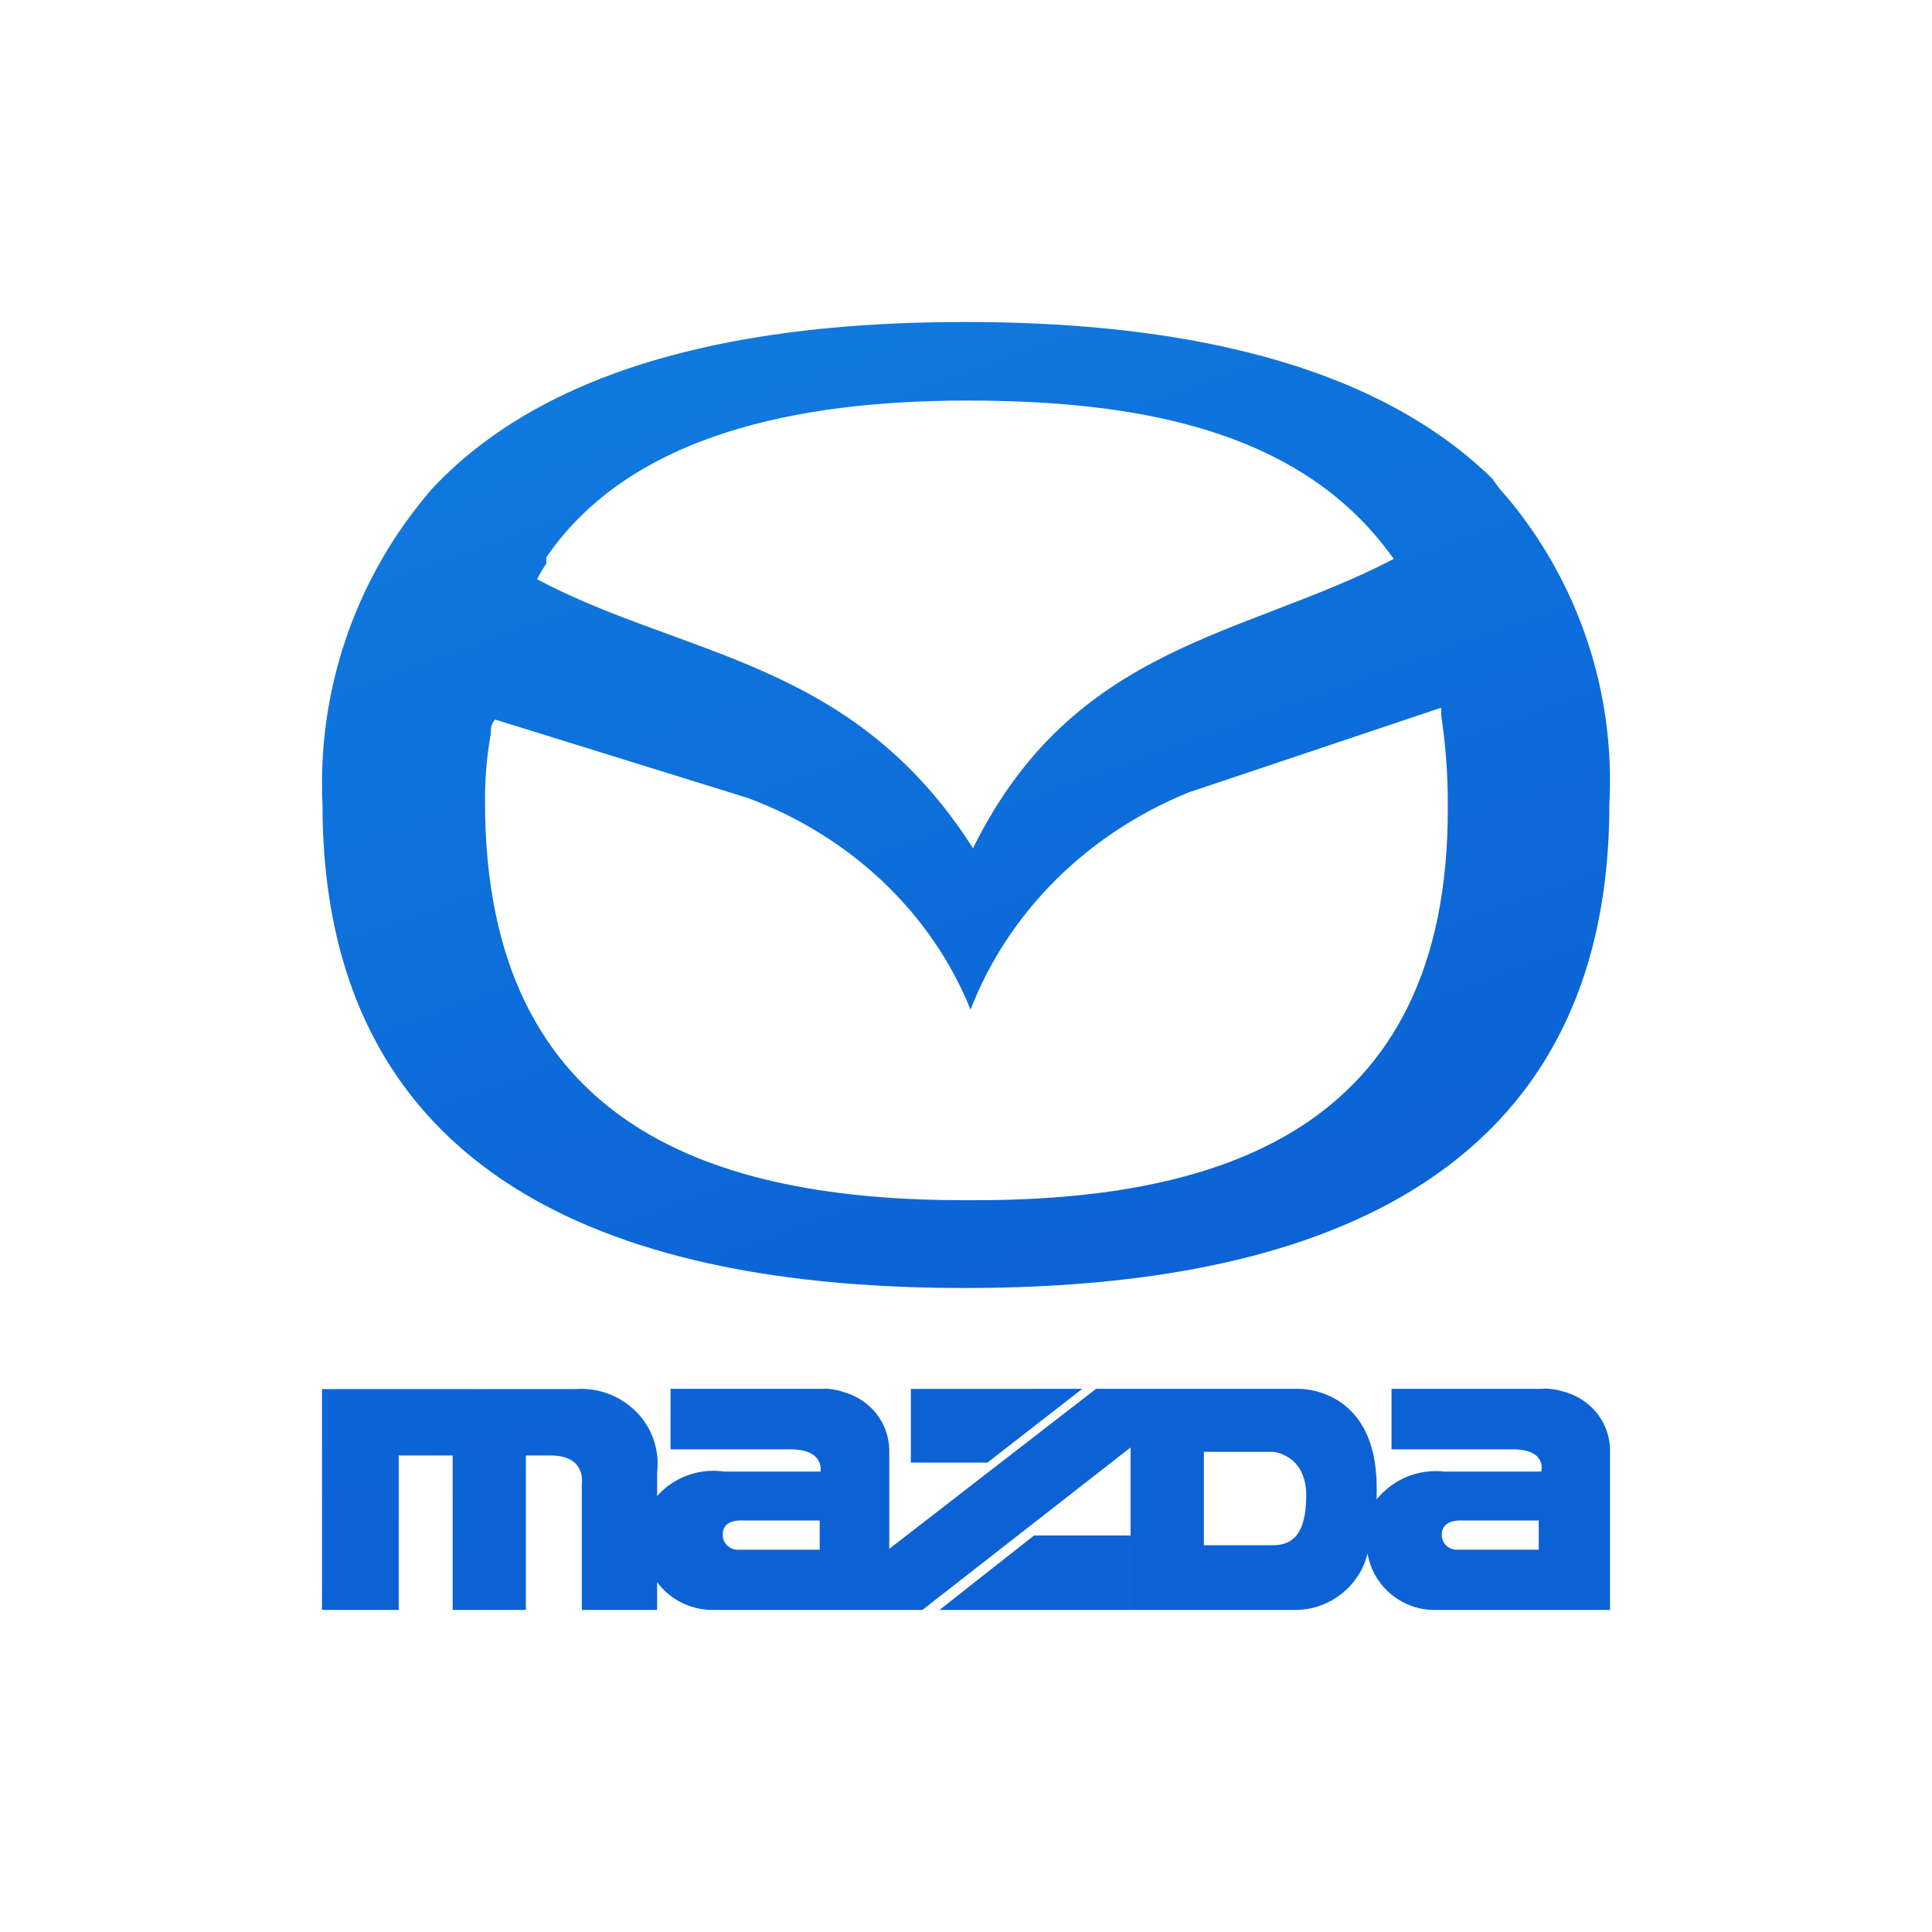 <svg width="48" height="48" viewBox="0 0 48 48" fill="none" xmlns="http://www.w3.org/2000/svg">
<path fill-rule="evenodd" clip-rule="evenodd" d="M37.08 11.896C33.815 8.701 28.465 8 23.969 8C19.472 8 13.93 8.701 10.711 12.168L10.565 12.344C8.792 14.483 7.882 17.206 8.012 19.981C8.012 30.344 17.088 32 23.969 32C30.85 32 39.984 30.347 39.984 19.981C40.134 17.204 39.222 14.474 37.434 12.344C37.302 12.206 37.184 12.056 37.08 11.896ZM13.576 13.843C15.667 10.789 19.848 9.952 24.028 9.952C28.207 9.952 32.205 10.653 34.482 13.691L34.629 13.885C30.908 15.832 26.681 15.992 24.174 21.075C21.185 16.381 17.024 16.341 13.344 14.392C13.41 14.259 13.488 14.128 13.573 14.003V13.848L13.576 13.843ZM23.969 29.819C17.8 29.819 12.05 28.045 12.05 19.923C12.046 19.354 12.094 18.786 12.194 18.227C12.194 18.109 12.194 17.995 12.301 17.877L18.574 19.824C21.134 20.773 23.145 22.683 24.113 25.085C25.046 22.669 27.004 20.717 29.53 19.688L35.802 17.584C35.813 17.637 35.813 17.691 35.802 17.741C35.917 18.496 35.973 19.256 35.97 20.019C36.013 28.2 30.135 29.859 23.969 29.819Z" fill="url(#paint0_linear)"/>
<path fill-rule="evenodd" clip-rule="evenodd" d="M24.532 36.338L26.889 34.505L22.629 34.507V36.338H24.532Z" fill="url(#paint1_linear)"/>
<path fill-rule="evenodd" clip-rule="evenodd" d="M38.292 34.505H34.572V36.008H37.584C38.448 36.008 38.292 36.561 38.292 36.561H35.89C35.574 36.524 35.253 36.568 34.958 36.689C34.663 36.81 34.404 37.003 34.203 37.251V36.954C34.203 34.462 32.276 34.505 32.276 34.505H27.231L22.094 38.48V36.051C22.094 35.84 22.049 35.63 21.963 35.437C21.877 35.244 21.75 35.072 21.593 34.931C21.432 34.787 21.245 34.678 21.041 34.61C20.837 34.541 20.622 34.488 20.408 34.505H16.659V36.008H19.635C20.499 36.008 20.386 36.561 20.386 36.561H17.999C17.691 36.516 17.378 36.547 17.086 36.653C16.794 36.759 16.532 36.936 16.326 37.168V36.582C16.358 36.309 16.329 36.033 16.241 35.773C16.152 35.513 16.006 35.276 15.813 35.081C15.617 34.882 15.38 34.728 15.119 34.63C14.857 34.531 14.578 34.49 14.299 34.511H8V39.999H9.906V36.161H11.246V39.999H13.066V36.161H13.683C14.568 36.161 14.455 36.851 14.455 36.851V39.999H16.326V39.309C16.644 39.738 17.151 39.994 17.693 39.999H22.916L28.089 35.962V39.999H32.134C33.006 40.02 33.774 39.424 33.977 38.598C34.107 39.383 34.797 39.987 35.613 39.999H40V36.051C40.002 35.837 39.957 35.626 39.87 35.43C39.783 35.235 39.655 35.061 39.494 34.92C39.331 34.776 39.14 34.667 38.934 34.6C38.727 34.534 38.508 34.483 38.292 34.505ZM20.365 38.502H18.36C18.308 38.506 18.255 38.499 18.206 38.482C18.157 38.465 18.111 38.438 18.073 38.402C18.035 38.367 18.005 38.325 17.985 38.278C17.965 38.231 17.955 38.18 17.956 38.128C17.956 37.797 18.275 37.777 18.388 37.777H20.365V38.502ZM31.617 38.391H29.91V36.071H31.638C31.638 36.071 32.453 36.141 32.453 37.155C32.453 38.17 32.07 38.391 31.617 38.391ZM38.228 38.501H36.23C36.178 38.506 36.125 38.5 36.075 38.483C36.024 38.467 35.978 38.44 35.939 38.405C35.9 38.37 35.87 38.327 35.849 38.28C35.829 38.232 35.819 38.18 35.82 38.128C35.82 37.797 36.159 37.777 36.272 37.777H38.229V38.502L38.228 38.501Z" fill="url(#paint2_linear)"/>
<path fill-rule="evenodd" clip-rule="evenodd" d="M23.34 39.999H28.089V38.148H25.692L23.34 39.999Z" fill="url(#paint3_linear)"/>
<defs>
<linearGradient id="paint0_linear" x1="19" y1="8" x2="28" y2="33" gradientUnits="userSpaceOnUse">
<stop stop-color="#0F79DF"/>
<stop offset="1" stop-color="#0C62D5"/>
</linearGradient>
<linearGradient id="paint1_linear" x1="19" y1="8" x2="28" y2="33" gradientUnits="userSpaceOnUse">
<stop stop-color="#0F79DF"/>
<stop offset="1" stop-color="#0C62D5"/>
</linearGradient>
<linearGradient id="paint2_linear" x1="19" y1="8" x2="28" y2="33" gradientUnits="userSpaceOnUse">
<stop stop-color="#0F79DF"/>
<stop offset="1" stop-color="#0C62D5"/>
</linearGradient>
<linearGradient id="paint3_linear" x1="19" y1="8" x2="28" y2="33" gradientUnits="userSpaceOnUse">
<stop stop-color="#0F79DF"/>
<stop offset="1" stop-color="#0C62D5"/>
</linearGradient>
</defs>
</svg>
